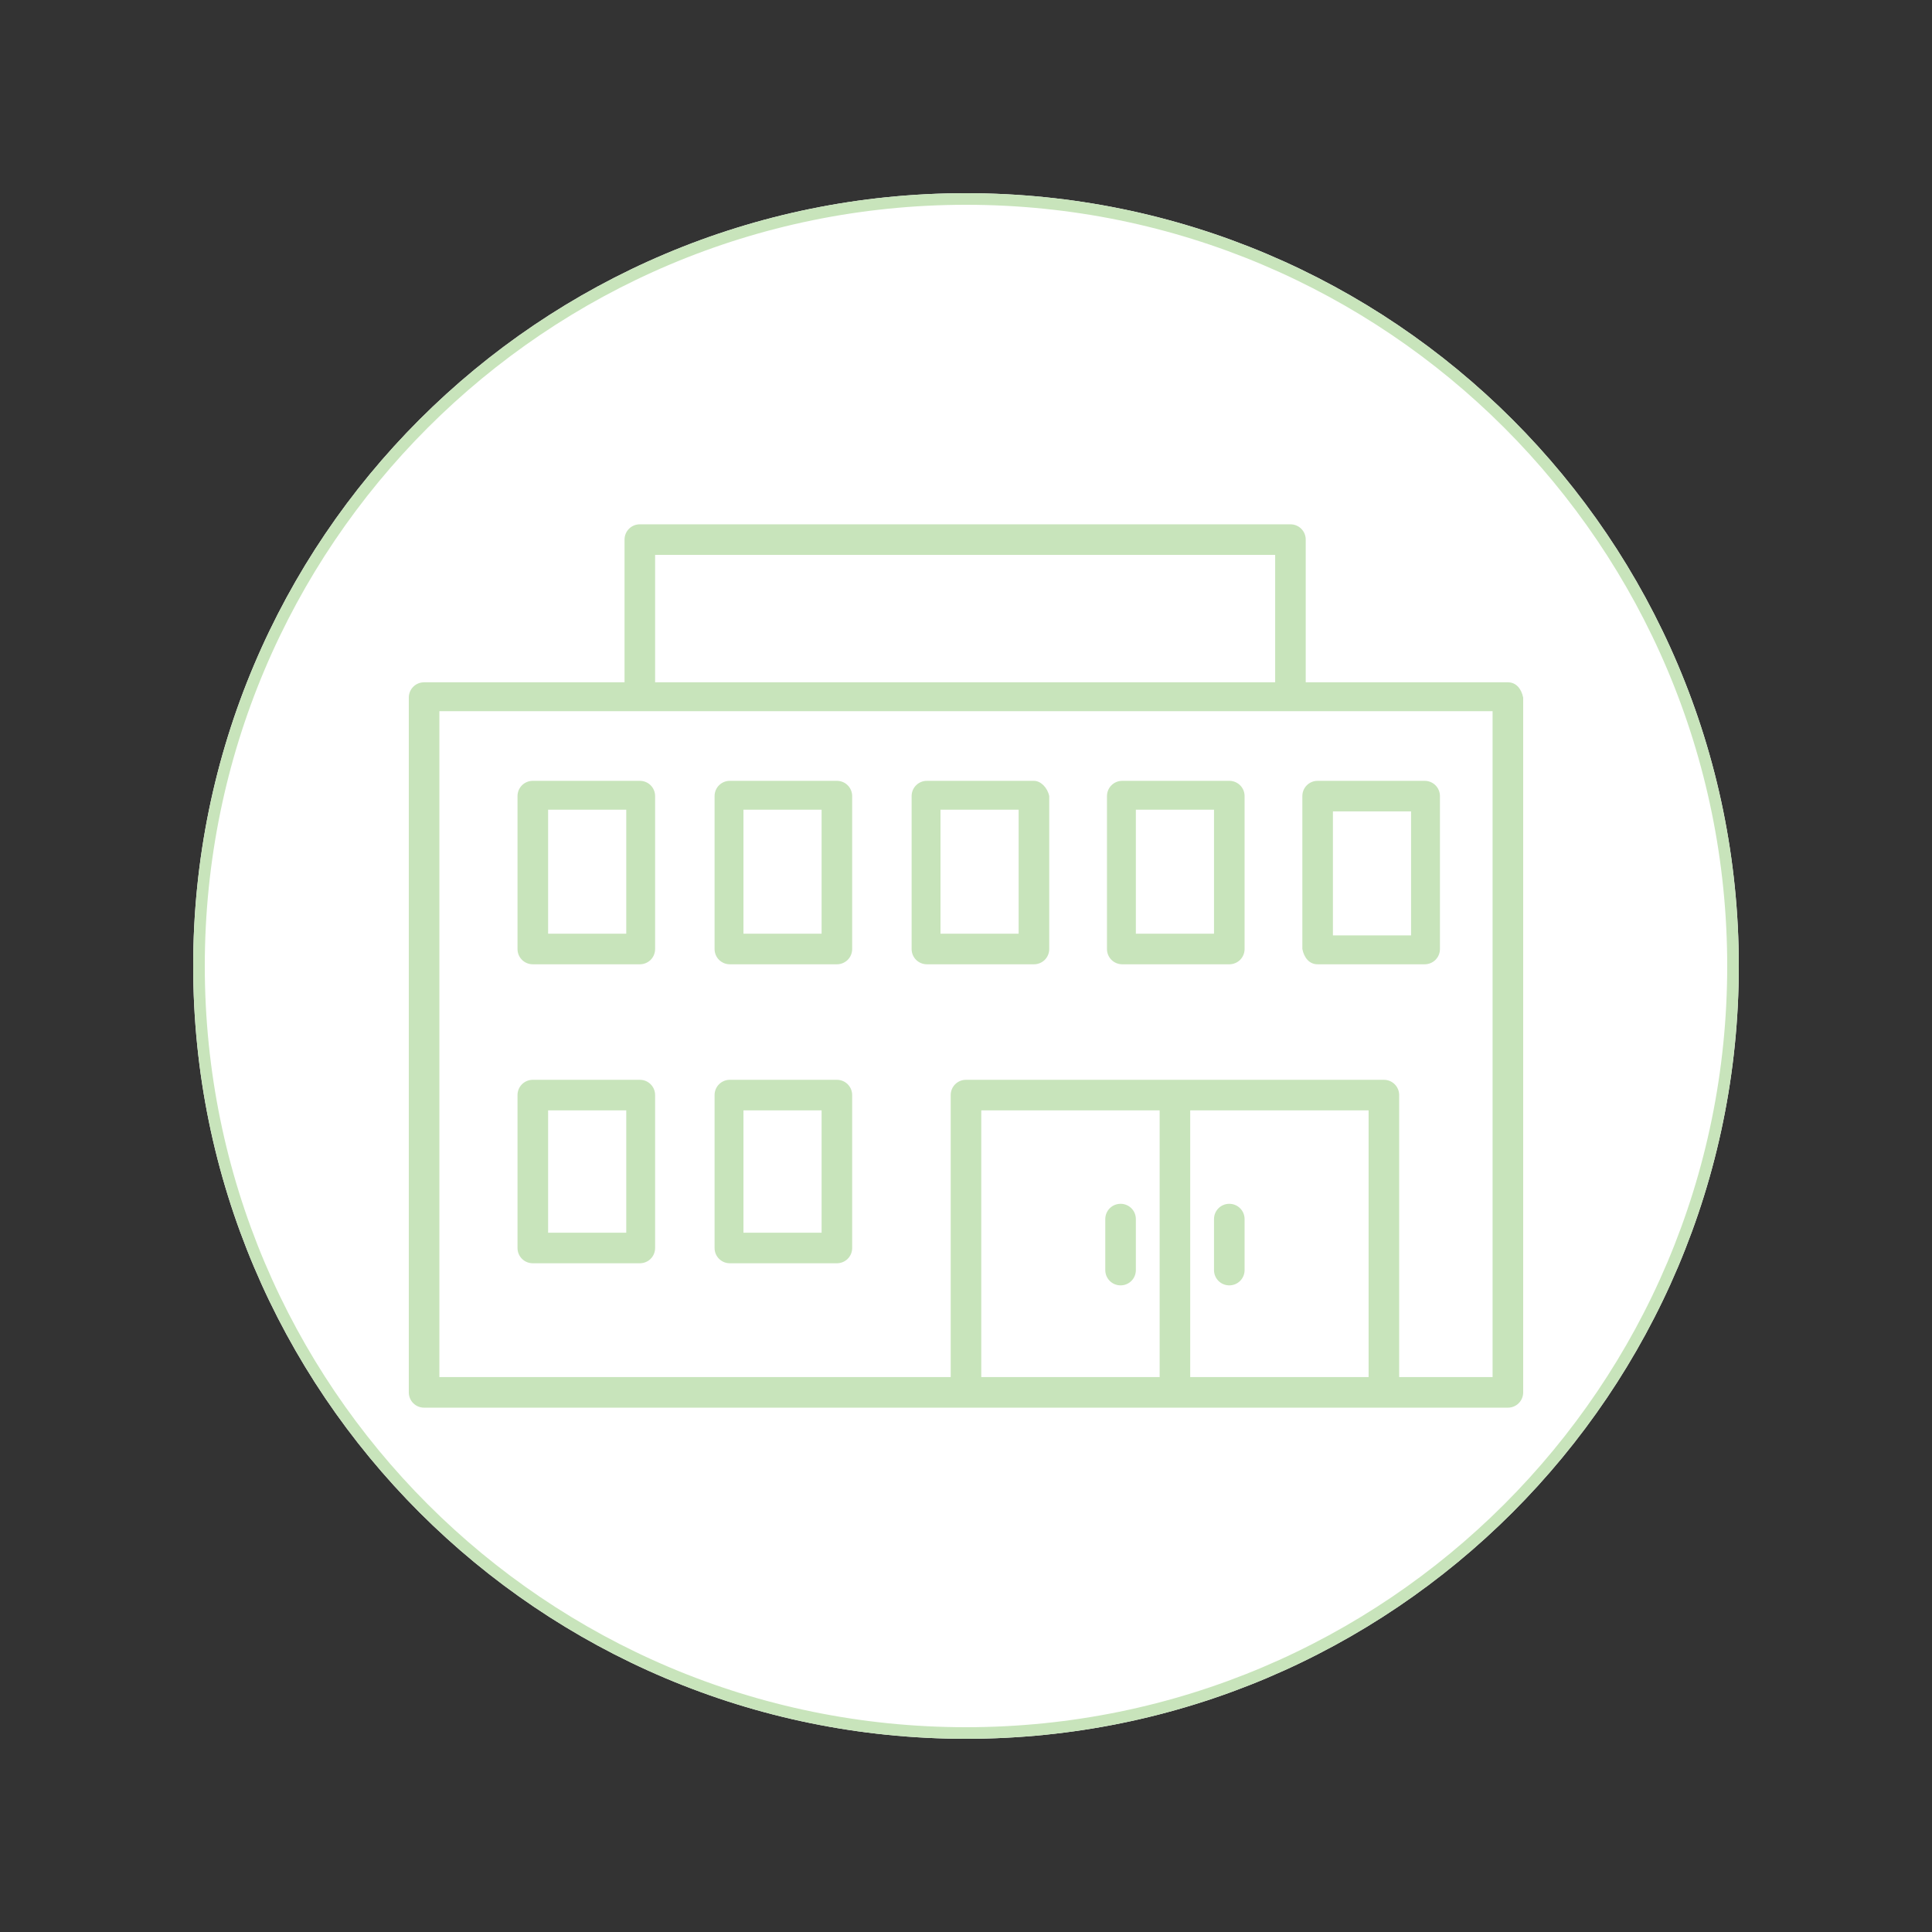 <?xml version="1.0" encoding="UTF-8"?>
<svg xmlns="http://www.w3.org/2000/svg" xmlns:xlink="http://www.w3.org/1999/xlink" width="500" zoomAndPan="magnify" viewBox="0 0 375 375" height="500" preserveAspectRatio="xMidYMid meet" version="1.0">
  <rect x="0" y="0" width="375" height="375" fill="#333333" stroke="none"/>
  <defs>
    <clipPath id="7284c99704">
      <path d="M 37.5 37.5 L 337.5 37.5 L 337.5 337.5 L 37.5 337.5 Z M 37.5 37.5 " clip-rule="nonzero"></path>
    </clipPath>
    <clipPath id="a92f7c27cc">
      <path d="M 187.5 37.5 C 104.656 37.5 37.5 104.656 37.5 187.5 C 37.5 270.344 104.656 337.5 187.5 337.5 C 270.344 337.5 337.5 270.344 337.5 187.5 C 337.5 104.656 270.344 37.5 187.5 37.5 Z M 187.5 37.5 " clip-rule="nonzero"></path>
    </clipPath>
    <clipPath id="f4c64a820f">
      <path d="M 79 101.77 L 296 101.77 L 296 273.52 L 79 273.52 Z M 79 101.77 " clip-rule="nonzero"></path>
    </clipPath>
  </defs>
  <g clip-path="url(#7284c99704)">
    <g clip-path="url(#a92f7c27cc)">
      <path fill="#ffffff" d="M 37.5 37.5 L 337.5 37.5 L 337.5 337.5 L 37.5 337.5 Z M 37.5 37.5 " fill-opacity="1" fill-rule="nonzero"></path>
      <path stroke-linecap="butt" transform="matrix(0.75, 0, 0, 0.75, 37.5, 37.5)" fill="none" stroke-linejoin="miter" d="M 200 0 C 89.542 0 -0 89.542 -0 200 C -0 310.458 89.542 400 200 400 C 310.458 400 400 310.458 400 200 C 400 89.542 310.458 0 200 0 Z M 200 0 " stroke="#c8e4bb" stroke-width="6" stroke-opacity="1" stroke-miterlimit="4"></path>
    </g>
  </g>
  <g clip-path="url(#f4c64a820f)">
    <path fill="#c8e4bb" d="M 292.68 132.434 L 253.441 132.434 L 253.441 104.738 C 253.441 103.09 252.125 101.77 250.477 101.77 L 124.191 101.77 C 122.543 101.77 121.223 103.09 121.223 104.738 L 121.223 132.434 L 82.316 132.434 C 80.668 132.434 79.348 133.754 79.348 135.402 L 79.348 270.258 C 79.348 271.906 80.668 273.227 82.316 273.227 L 292.68 273.227 C 294.328 273.227 295.648 271.906 295.648 270.258 L 295.648 135.402 C 295.316 133.754 294.328 132.434 292.68 132.434 Z M 127.156 107.703 L 247.508 107.703 L 247.508 132.434 L 127.156 132.434 Z M 190.465 267.293 L 190.465 215.523 L 225.086 215.523 L 225.086 267.293 Z M 231.02 267.293 L 231.02 215.523 L 265.645 215.523 L 265.645 267.293 Z M 289.711 267.293 L 271.578 267.293 L 271.578 212.559 C 271.578 210.91 270.258 209.59 268.609 209.59 L 187.496 209.59 C 185.848 209.59 184.531 210.91 184.531 212.559 L 184.531 267.293 L 85.281 267.293 L 85.281 138.039 L 289.711 138.039 Z M 289.711 267.293 " fill-opacity="1" fill-rule="nonzero"></path>
  </g>
  <path fill="#c8e4bb" d="M 238.605 233.66 C 236.957 233.66 235.637 234.98 235.637 236.629 L 235.637 246.52 C 235.637 248.168 236.957 249.488 238.605 249.488 C 240.254 249.488 241.574 248.168 241.574 246.52 L 241.574 236.629 C 241.574 234.98 240.254 233.66 238.605 233.66 Z M 238.605 233.66 " fill-opacity="1" fill-rule="nonzero"></path>
  <path fill="#c8e4bb" d="M 217.504 233.66 C 215.855 233.66 214.535 234.98 214.535 236.629 L 214.535 246.52 C 214.535 248.168 215.855 249.488 217.504 249.488 C 219.152 249.488 220.469 248.168 220.469 246.52 L 220.469 236.629 C 220.469 234.98 219.152 233.66 217.504 233.66 Z M 217.504 233.66 " fill-opacity="1" fill-rule="nonzero"></path>
  <path fill="#c8e4bb" d="M 124.191 151.559 L 103.418 151.559 C 101.77 151.559 100.449 152.879 100.449 154.527 L 100.449 184.203 C 100.449 185.852 101.77 187.168 103.418 187.168 L 124.191 187.168 C 125.84 187.168 127.156 185.852 127.156 184.203 L 127.156 154.527 C 127.156 152.879 125.84 151.559 124.191 151.559 Z M 121.555 181.234 L 106.387 181.234 L 106.387 157.164 L 121.555 157.164 Z M 121.555 181.234 " fill-opacity="1" fill-rule="nonzero"></path>
  <path fill="#c8e4bb" d="M 162.438 151.559 L 141.664 151.559 C 140.016 151.559 138.699 152.879 138.699 154.527 L 138.699 184.203 C 138.699 185.852 140.016 187.168 141.664 187.168 L 162.438 187.168 C 164.086 187.168 165.406 185.852 165.406 184.203 L 165.406 154.527 C 165.406 152.879 164.086 151.559 162.438 151.559 Z M 159.473 181.234 L 144.305 181.234 L 144.305 157.164 L 159.473 157.164 Z M 159.473 181.234 " fill-opacity="1" fill-rule="nonzero"></path>
  <path fill="#c8e4bb" d="M 124.191 209.59 L 103.418 209.59 C 101.77 209.59 100.449 210.91 100.449 212.559 L 100.449 242.234 C 100.449 243.883 101.77 245.199 103.418 245.199 L 124.191 245.199 C 125.84 245.199 127.156 243.883 127.156 242.234 L 127.156 212.559 C 127.156 210.91 125.84 209.59 124.191 209.59 Z M 121.555 239.266 L 106.387 239.266 L 106.387 215.523 L 121.555 215.523 Z M 121.555 239.266 " fill-opacity="1" fill-rule="nonzero"></path>
  <path fill="#c8e4bb" d="M 162.438 209.59 L 141.664 209.59 C 140.016 209.59 138.699 210.91 138.699 212.559 L 138.699 242.234 C 138.699 243.883 140.016 245.199 141.664 245.199 L 162.438 245.199 C 164.086 245.199 165.406 243.883 165.406 242.234 L 165.406 212.559 C 165.406 210.91 164.086 209.59 162.438 209.59 Z M 159.473 239.266 L 144.305 239.266 L 144.305 215.523 L 159.473 215.523 Z M 159.473 239.266 " fill-opacity="1" fill-rule="nonzero"></path>
  <path fill="#c8e4bb" d="M 200.688 151.559 L 179.914 151.559 C 178.266 151.559 176.945 152.879 176.945 154.527 L 176.945 184.203 C 176.945 185.852 178.266 187.168 179.914 187.168 L 200.688 187.168 C 202.336 187.168 203.656 185.852 203.656 184.203 L 203.656 154.527 C 203.324 152.879 202.004 151.559 200.688 151.559 Z M 197.719 181.234 L 182.551 181.234 L 182.551 157.164 L 197.719 157.164 Z M 197.719 181.234 " fill-opacity="1" fill-rule="nonzero"></path>
  <path fill="#c8e4bb" d="M 238.605 151.559 L 217.832 151.559 C 216.184 151.559 214.863 152.879 214.863 154.527 L 214.863 184.203 C 214.863 185.852 216.184 187.168 217.832 187.168 L 238.605 187.168 C 240.254 187.168 241.574 185.852 241.574 184.203 L 241.574 154.527 C 241.574 152.879 240.254 151.559 238.605 151.559 Z M 235.637 181.234 L 220.469 181.234 L 220.469 157.164 L 235.637 157.164 Z M 235.637 181.234 " fill-opacity="1" fill-rule="nonzero"></path>
  <path fill="#c8e4bb" d="M 255.75 187.168 L 276.523 187.168 C 278.172 187.168 279.492 185.852 279.492 184.203 L 279.492 154.527 C 279.492 152.879 278.172 151.559 276.523 151.559 L 255.75 151.559 C 254.102 151.559 252.785 152.879 252.785 154.527 L 252.785 184.203 C 253.113 185.852 254.102 187.168 255.75 187.168 Z M 258.719 157.492 L 273.887 157.492 L 273.887 181.562 L 258.719 181.562 Z M 258.719 157.492 " fill-opacity="1" fill-rule="nonzero"></path>
</svg>
